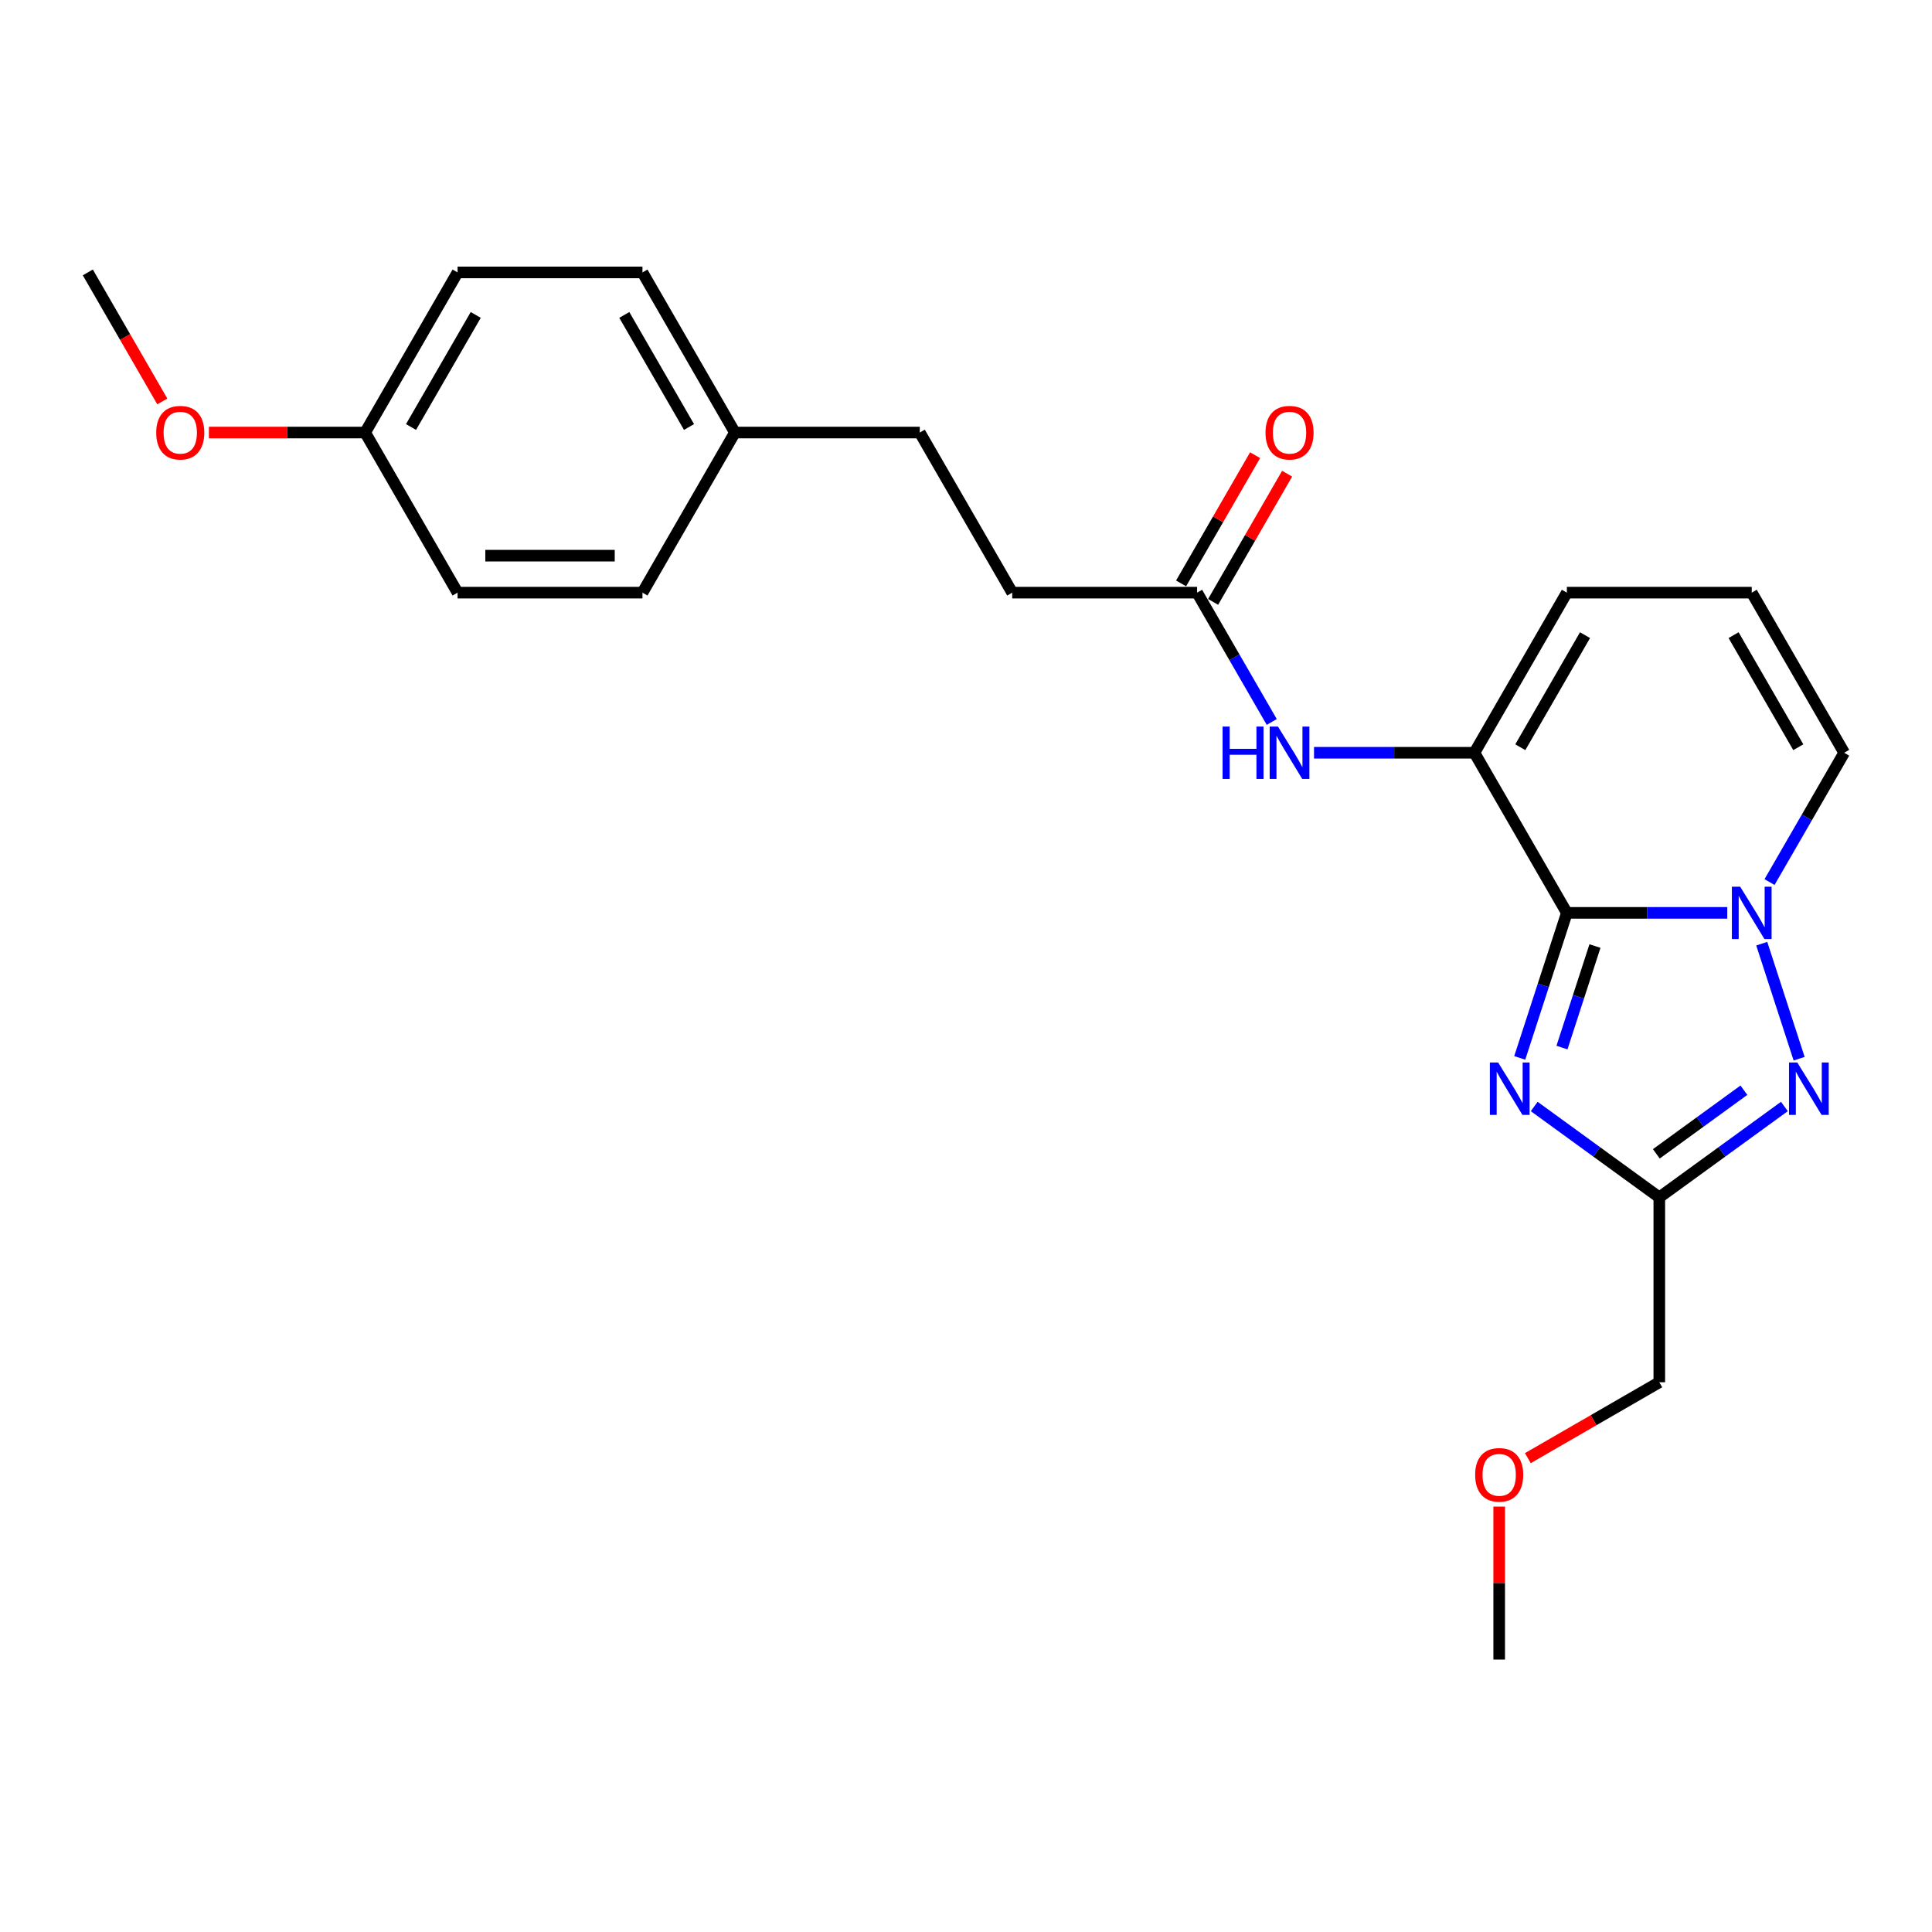 <?xml version='1.0' encoding='iso-8859-1'?>
<svg version='1.1' baseProfile='full'
              xmlns='http://www.w3.org/2000/svg'
                      xmlns:rdkit='http://www.rdkit.org/xml'
                      xmlns:xlink='http://www.w3.org/1999/xlink'
                  xml:space='preserve'
width='1000px' height='1000px' viewBox='0 0 1000 1000'>
<!-- END OF HEADER -->
<rect style='opacity:1.0;fill:#FFFFFF;stroke:none' width='1000' height='1000' x='0' y='0'> </rect>
<path class='bond-0' d='M 811.005,472.5 L 852.517,472.5' style='fill:none;fill-rule:evenodd;stroke:#000000;stroke-width:6px;stroke-linecap:butt;stroke-linejoin:miter;stroke-opacity:1' />
<path class='bond-0' d='M 852.517,472.5 L 894.029,472.5' style='fill:none;fill-rule:evenodd;stroke:#0000FF;stroke-width:6px;stroke-linecap:butt;stroke-linejoin:miter;stroke-opacity:1' />
<path class='bond-1' d='M 811.005,472.5 L 798.809,510.034' style='fill:none;fill-rule:evenodd;stroke:#000000;stroke-width:6px;stroke-linecap:butt;stroke-linejoin:miter;stroke-opacity:1' />
<path class='bond-1' d='M 798.809,510.034 L 786.614,547.568' style='fill:none;fill-rule:evenodd;stroke:#0000FF;stroke-width:6px;stroke-linecap:butt;stroke-linejoin:miter;stroke-opacity:1' />
<path class='bond-1' d='M 825.548,489.675 L 817.011,515.948' style='fill:none;fill-rule:evenodd;stroke:#000000;stroke-width:6px;stroke-linecap:butt;stroke-linejoin:miter;stroke-opacity:1' />
<path class='bond-1' d='M 817.011,515.948 L 808.475,542.222' style='fill:none;fill-rule:evenodd;stroke:#0000FF;stroke-width:6px;stroke-linecap:butt;stroke-linejoin:miter;stroke-opacity:1' />
<path class='bond-4' d='M 811.005,472.5 L 763.158,389.627' style='fill:none;fill-rule:evenodd;stroke:#000000;stroke-width:6px;stroke-linecap:butt;stroke-linejoin:miter;stroke-opacity:1' />
<path class='bond-2' d='M 911.879,488.443 L 931.226,547.987' style='fill:none;fill-rule:evenodd;stroke:#0000FF;stroke-width:6px;stroke-linecap:butt;stroke-linejoin:miter;stroke-opacity:1' />
<path class='bond-7' d='M 915.903,456.558 L 935.224,423.093' style='fill:none;fill-rule:evenodd;stroke:#0000FF;stroke-width:6px;stroke-linecap:butt;stroke-linejoin:miter;stroke-opacity:1' />
<path class='bond-7' d='M 935.224,423.093 L 954.545,389.627' style='fill:none;fill-rule:evenodd;stroke:#000000;stroke-width:6px;stroke-linecap:butt;stroke-linejoin:miter;stroke-opacity:1' />
<path class='bond-3' d='M 794.104,572.716 L 826.478,596.237' style='fill:none;fill-rule:evenodd;stroke:#0000FF;stroke-width:6px;stroke-linecap:butt;stroke-linejoin:miter;stroke-opacity:1' />
<path class='bond-3' d='M 826.478,596.237 L 858.852,619.758' style='fill:none;fill-rule:evenodd;stroke:#000000;stroke-width:6px;stroke-linecap:butt;stroke-linejoin:miter;stroke-opacity:1' />
<path class='bond-24' d='M 923.6,572.716 L 891.226,596.237' style='fill:none;fill-rule:evenodd;stroke:#0000FF;stroke-width:6px;stroke-linecap:butt;stroke-linejoin:miter;stroke-opacity:1' />
<path class='bond-24' d='M 891.226,596.237 L 858.852,619.758' style='fill:none;fill-rule:evenodd;stroke:#000000;stroke-width:6px;stroke-linecap:butt;stroke-linejoin:miter;stroke-opacity:1' />
<path class='bond-24' d='M 902.638,564.289 L 879.976,580.753' style='fill:none;fill-rule:evenodd;stroke:#0000FF;stroke-width:6px;stroke-linecap:butt;stroke-linejoin:miter;stroke-opacity:1' />
<path class='bond-24' d='M 879.976,580.753 L 857.314,597.218' style='fill:none;fill-rule:evenodd;stroke:#000000;stroke-width:6px;stroke-linecap:butt;stroke-linejoin:miter;stroke-opacity:1' />
<path class='bond-13' d='M 858.852,619.758 L 858.852,715.452' style='fill:none;fill-rule:evenodd;stroke:#000000;stroke-width:6px;stroke-linecap:butt;stroke-linejoin:miter;stroke-opacity:1' />
<path class='bond-5' d='M 763.158,389.627 L 721.646,389.627' style='fill:none;fill-rule:evenodd;stroke:#000000;stroke-width:6px;stroke-linecap:butt;stroke-linejoin:miter;stroke-opacity:1' />
<path class='bond-5' d='M 721.646,389.627 L 680.134,389.627' style='fill:none;fill-rule:evenodd;stroke:#0000FF;stroke-width:6px;stroke-linecap:butt;stroke-linejoin:miter;stroke-opacity:1' />
<path class='bond-8' d='M 763.158,389.627 L 811.005,306.754' style='fill:none;fill-rule:evenodd;stroke:#000000;stroke-width:6px;stroke-linecap:butt;stroke-linejoin:miter;stroke-opacity:1' />
<path class='bond-8' d='M 786.91,386.766 L 820.402,328.754' style='fill:none;fill-rule:evenodd;stroke:#000000;stroke-width:6px;stroke-linecap:butt;stroke-linejoin:miter;stroke-opacity:1' />
<path class='bond-6' d='M 658.26,373.685 L 638.938,340.219' style='fill:none;fill-rule:evenodd;stroke:#0000FF;stroke-width:6px;stroke-linecap:butt;stroke-linejoin:miter;stroke-opacity:1' />
<path class='bond-6' d='M 638.938,340.219 L 619.617,306.754' style='fill:none;fill-rule:evenodd;stroke:#000000;stroke-width:6px;stroke-linecap:butt;stroke-linejoin:miter;stroke-opacity:1' />
<path class='bond-10' d='M 627.905,311.539 L 647.06,278.36' style='fill:none;fill-rule:evenodd;stroke:#000000;stroke-width:6px;stroke-linecap:butt;stroke-linejoin:miter;stroke-opacity:1' />
<path class='bond-10' d='M 647.06,278.36 L 666.215,245.182' style='fill:none;fill-rule:evenodd;stroke:#FF0000;stroke-width:6px;stroke-linecap:butt;stroke-linejoin:miter;stroke-opacity:1' />
<path class='bond-10' d='M 611.33,301.969 L 630.485,268.791' style='fill:none;fill-rule:evenodd;stroke:#000000;stroke-width:6px;stroke-linecap:butt;stroke-linejoin:miter;stroke-opacity:1' />
<path class='bond-10' d='M 630.485,268.791 L 649.641,235.613' style='fill:none;fill-rule:evenodd;stroke:#FF0000;stroke-width:6px;stroke-linecap:butt;stroke-linejoin:miter;stroke-opacity:1' />
<path class='bond-11' d='M 619.617,306.754 L 523.923,306.754' style='fill:none;fill-rule:evenodd;stroke:#000000;stroke-width:6px;stroke-linecap:butt;stroke-linejoin:miter;stroke-opacity:1' />
<path class='bond-25' d='M 954.545,389.627 L 906.699,306.754' style='fill:none;fill-rule:evenodd;stroke:#000000;stroke-width:6px;stroke-linecap:butt;stroke-linejoin:miter;stroke-opacity:1' />
<path class='bond-25' d='M 930.794,386.766 L 897.301,328.754' style='fill:none;fill-rule:evenodd;stroke:#000000;stroke-width:6px;stroke-linecap:butt;stroke-linejoin:miter;stroke-opacity:1' />
<path class='bond-9' d='M 811.005,306.754 L 906.699,306.754' style='fill:none;fill-rule:evenodd;stroke:#000000;stroke-width:6px;stroke-linecap:butt;stroke-linejoin:miter;stroke-opacity:1' />
<path class='bond-15' d='M 523.923,306.754 L 476.077,223.881' style='fill:none;fill-rule:evenodd;stroke:#000000;stroke-width:6px;stroke-linecap:butt;stroke-linejoin:miter;stroke-opacity:1' />
<path class='bond-12' d='M 380.383,223.881 L 476.077,223.881' style='fill:none;fill-rule:evenodd;stroke:#000000;stroke-width:6px;stroke-linecap:butt;stroke-linejoin:miter;stroke-opacity:1' />
<path class='bond-16' d='M 380.383,223.881 L 332.536,306.754' style='fill:none;fill-rule:evenodd;stroke:#000000;stroke-width:6px;stroke-linecap:butt;stroke-linejoin:miter;stroke-opacity:1' />
<path class='bond-17' d='M 380.383,223.881 L 332.536,141.007' style='fill:none;fill-rule:evenodd;stroke:#000000;stroke-width:6px;stroke-linecap:butt;stroke-linejoin:miter;stroke-opacity:1' />
<path class='bond-17' d='M 356.631,221.019 L 323.138,163.008' style='fill:none;fill-rule:evenodd;stroke:#000000;stroke-width:6px;stroke-linecap:butt;stroke-linejoin:miter;stroke-opacity:1' />
<path class='bond-21' d='M 858.852,715.452 L 824.831,735.093' style='fill:none;fill-rule:evenodd;stroke:#000000;stroke-width:6px;stroke-linecap:butt;stroke-linejoin:miter;stroke-opacity:1' />
<path class='bond-21' d='M 824.831,735.093 L 790.811,754.735' style='fill:none;fill-rule:evenodd;stroke:#FF0000;stroke-width:6px;stroke-linecap:butt;stroke-linejoin:miter;stroke-opacity:1' />
<path class='bond-14' d='M 188.995,223.881 L 236.842,141.007' style='fill:none;fill-rule:evenodd;stroke:#000000;stroke-width:6px;stroke-linecap:butt;stroke-linejoin:miter;stroke-opacity:1' />
<path class='bond-14' d='M 212.747,221.019 L 246.24,163.008' style='fill:none;fill-rule:evenodd;stroke:#000000;stroke-width:6px;stroke-linecap:butt;stroke-linejoin:miter;stroke-opacity:1' />
<path class='bond-20' d='M 188.995,223.881 L 148.565,223.881' style='fill:none;fill-rule:evenodd;stroke:#000000;stroke-width:6px;stroke-linecap:butt;stroke-linejoin:miter;stroke-opacity:1' />
<path class='bond-20' d='M 148.565,223.881 L 108.134,223.881' style='fill:none;fill-rule:evenodd;stroke:#FF0000;stroke-width:6px;stroke-linecap:butt;stroke-linejoin:miter;stroke-opacity:1' />
<path class='bond-26' d='M 188.995,223.881 L 236.842,306.754' style='fill:none;fill-rule:evenodd;stroke:#000000;stroke-width:6px;stroke-linecap:butt;stroke-linejoin:miter;stroke-opacity:1' />
<path class='bond-18' d='M 332.536,306.754 L 236.842,306.754' style='fill:none;fill-rule:evenodd;stroke:#000000;stroke-width:6px;stroke-linecap:butt;stroke-linejoin:miter;stroke-opacity:1' />
<path class='bond-18' d='M 318.182,287.615 L 251.196,287.615' style='fill:none;fill-rule:evenodd;stroke:#000000;stroke-width:6px;stroke-linecap:butt;stroke-linejoin:miter;stroke-opacity:1' />
<path class='bond-19' d='M 332.536,141.007 L 236.842,141.007' style='fill:none;fill-rule:evenodd;stroke:#000000;stroke-width:6px;stroke-linecap:butt;stroke-linejoin:miter;stroke-opacity:1' />
<path class='bond-22' d='M 84.009,207.785 L 64.732,174.396' style='fill:none;fill-rule:evenodd;stroke:#FF0000;stroke-width:6px;stroke-linecap:butt;stroke-linejoin:miter;stroke-opacity:1' />
<path class='bond-22' d='M 64.732,174.396 L 45.455,141.007' style='fill:none;fill-rule:evenodd;stroke:#000000;stroke-width:6px;stroke-linecap:butt;stroke-linejoin:miter;stroke-opacity:1' />
<path class='bond-23' d='M 775.978,779.815 L 775.978,819.404' style='fill:none;fill-rule:evenodd;stroke:#FF0000;stroke-width:6px;stroke-linecap:butt;stroke-linejoin:miter;stroke-opacity:1' />
<path class='bond-23' d='M 775.978,819.404 L 775.978,858.993' style='fill:none;fill-rule:evenodd;stroke:#000000;stroke-width:6px;stroke-linecap:butt;stroke-linejoin:miter;stroke-opacity:1' />
<path  class='atom-1' d='M 900.708 458.95
L 909.589 473.304
Q 910.469 474.721, 911.885 477.285
Q 913.301 479.85, 913.378 480.003
L 913.378 458.95
L 916.976 458.95
L 916.976 486.051
L 913.263 486.051
L 903.732 470.357
Q 902.622 468.52, 901.435 466.414
Q 900.287 464.309, 899.943 463.658
L 899.943 486.051
L 896.421 486.051
L 896.421 458.95
L 900.708 458.95
' fill='#0000FF'/>
<path  class='atom-2' d='M 775.443 549.96
L 784.324 564.314
Q 785.204 565.731, 786.62 568.295
Q 788.037 570.86, 788.113 571.013
L 788.113 549.96
L 791.711 549.96
L 791.711 577.061
L 787.998 577.061
L 778.467 561.367
Q 777.357 559.53, 776.171 557.425
Q 775.022 555.319, 774.678 554.669
L 774.678 577.061
L 771.156 577.061
L 771.156 549.96
L 775.443 549.96
' fill='#0000FF'/>
<path  class='atom-3' d='M 930.279 549.96
L 939.16 564.314
Q 940.04 565.731, 941.456 568.295
Q 942.872 570.86, 942.949 571.013
L 942.949 549.96
L 946.547 549.96
L 946.547 577.061
L 942.834 577.061
L 933.303 561.367
Q 932.193 559.53, 931.006 557.425
Q 929.858 555.319, 929.514 554.669
L 929.514 577.061
L 925.992 577.061
L 925.992 549.96
L 930.279 549.96
' fill='#0000FF'/>
<path  class='atom-6' d='M 632.804 376.077
L 636.478 376.077
L 636.478 387.599
L 650.335 387.599
L 650.335 376.077
L 654.01 376.077
L 654.01 403.177
L 650.335 403.177
L 650.335 390.661
L 636.478 390.661
L 636.478 403.177
L 632.804 403.177
L 632.804 376.077
' fill='#0000FF'/>
<path  class='atom-6' d='M 661.474 376.077
L 670.354 390.431
Q 671.234 391.847, 672.651 394.412
Q 674.067 396.977, 674.144 397.13
L 674.144 376.077
L 677.742 376.077
L 677.742 403.177
L 674.029 403.177
L 664.498 387.484
Q 663.388 385.646, 662.201 383.541
Q 661.053 381.436, 660.708 380.785
L 660.708 403.177
L 657.187 403.177
L 657.187 376.077
L 661.474 376.077
' fill='#0000FF'/>
<path  class='atom-11' d='M 655.024 223.957
Q 655.024 217.45, 658.239 213.814
Q 661.455 210.177, 667.464 210.177
Q 673.474 210.177, 676.689 213.814
Q 679.904 217.45, 679.904 223.957
Q 679.904 230.541, 676.651 234.292
Q 673.397 238.005, 667.464 238.005
Q 661.493 238.005, 658.239 234.292
Q 655.024 230.579, 655.024 223.957
M 667.464 234.943
Q 671.598 234.943, 673.818 232.187
Q 676.077 229.393, 676.077 223.957
Q 676.077 218.637, 673.818 215.957
Q 671.598 213.24, 667.464 213.24
Q 663.33 213.24, 661.072 215.919
Q 658.852 218.598, 658.852 223.957
Q 658.852 229.431, 661.072 232.187
Q 663.33 234.943, 667.464 234.943
' fill='#FF0000'/>
<path  class='atom-21' d='M 80.861 223.957
Q 80.861 217.45, 84.077 213.814
Q 87.292 210.177, 93.301 210.177
Q 99.311 210.177, 102.526 213.814
Q 105.742 217.45, 105.742 223.957
Q 105.742 230.541, 102.488 234.292
Q 99.234 238.005, 93.301 238.005
Q 87.33 238.005, 84.077 234.292
Q 80.861 230.579, 80.861 223.957
M 93.301 234.943
Q 97.435 234.943, 99.656 232.187
Q 101.914 229.393, 101.914 223.957
Q 101.914 218.637, 99.656 215.957
Q 97.435 213.24, 93.301 213.24
Q 89.168 213.24, 86.909 215.919
Q 84.689 218.598, 84.689 223.957
Q 84.689 229.431, 86.909 232.187
Q 89.168 234.943, 93.301 234.943
' fill='#FF0000'/>
<path  class='atom-22' d='M 763.538 763.375
Q 763.538 756.868, 766.754 753.232
Q 769.969 749.595, 775.978 749.595
Q 781.988 749.595, 785.203 753.232
Q 788.419 756.868, 788.419 763.375
Q 788.419 769.959, 785.165 773.71
Q 781.911 777.423, 775.978 777.423
Q 770.007 777.423, 766.754 773.71
Q 763.538 769.997, 763.538 763.375
M 775.978 774.361
Q 780.112 774.361, 782.332 771.605
Q 784.591 768.811, 784.591 763.375
Q 784.591 758.055, 782.332 755.375
Q 780.112 752.658, 775.978 752.658
Q 771.844 752.658, 769.586 755.337
Q 767.366 758.016, 767.366 763.375
Q 767.366 768.849, 769.586 771.605
Q 771.844 774.361, 775.978 774.361
' fill='#FF0000'/>
</svg>
